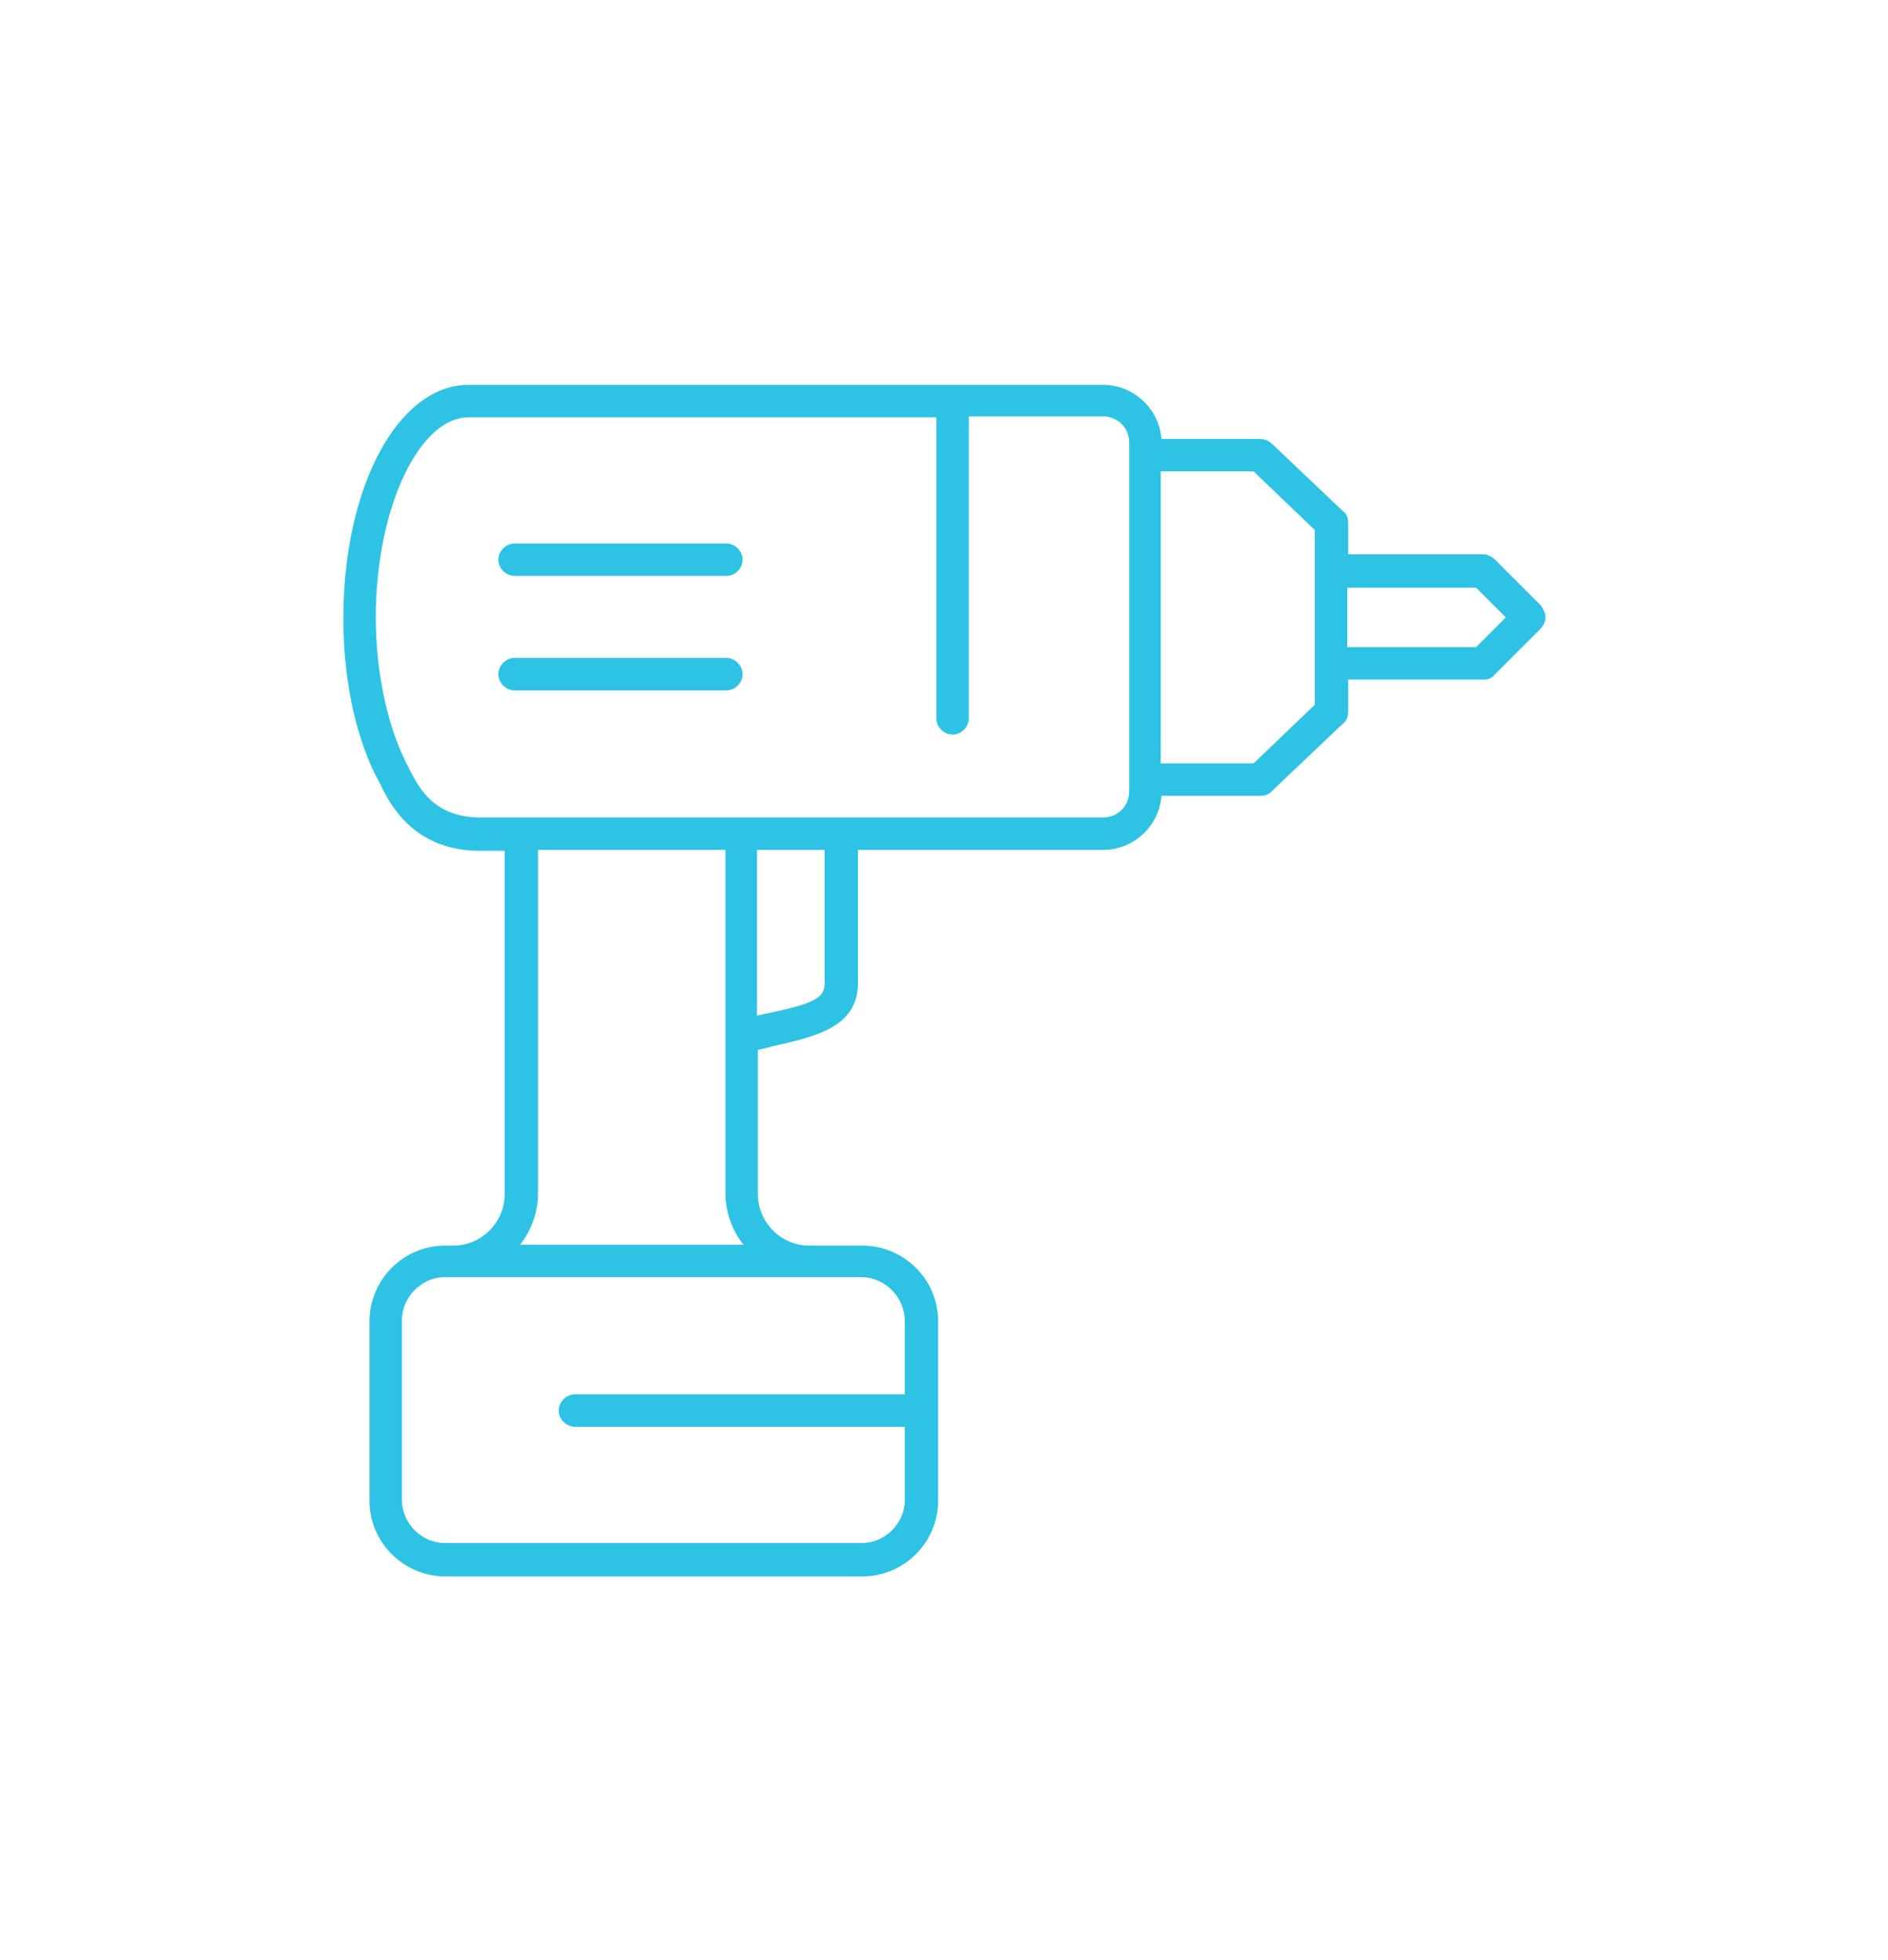 <?xml version="1.0" encoding="utf-8"?>
<!-- Generator: Adobe Illustrator 28.0.0, SVG Export Plug-In . SVG Version: 6.00 Build 0)  -->
<svg version="1.1" id="Layer_1" xmlns="http://www.w3.org/2000/svg" xmlns:xlink="http://www.w3.org/1999/xlink" x="0px" y="0px"
	 viewBox="0 0 209.5 217.5" style="enable-background:new 0 0 209.5 217.5;" xml:space="preserve">
<style type="text/css">
	.st0{fill:#2EC3E5;stroke:#2EC3E5;stroke-miterlimit:10;}
</style>
<g id="Layer_1_00000143611621500792810770000016023000457236125371_">
</g>
<g id="Layer_2_00000062157265181447471570000014604470788613659062_">
	<g>
		<path class="st0" d="M170.6,67.5l-5.1-5.1c-0.2-0.2-0.6-0.4-0.9-0.4h-15.5V58c0-0.4-0.1-0.7-0.4-0.9l-7.9-7.5
			c-0.2-0.2-0.6-0.4-0.9-0.4h-11.5c0-3.3-2.7-6-6-6H52c-7.5,0-13.4,11.1-13.4,25.4c0,6.9,1.4,13.4,4,18.1c0.1,0.1,0.1,0.2,0.2,0.4
			c1,2,3.5,6.8,10.5,6.8h3.2v38.6c0,3.4-2.8,6.2-6.2,6.2h-0.9c-4.4,0-7.9,3.6-7.9,7.9v19.9c0,4.4,3.6,7.9,7.9,7.9h46.3
			c4.4,0,7.9-3.6,7.9-7.9v-19.9c0-4.4-3.6-7.9-7.9-7.9h-5.9c-3.4,0-6.2-2.8-6.2-6.2v-16.4c0.7-0.2,1.4-0.3,2-0.5
			c4.9-1.1,9.1-2.1,9.1-6.5V93.8h27.7c3.3,0,6-2.7,6-6h11.5c0.3,0,0.7-0.1,0.9-0.4l7.9-7.5c0.3-0.2,0.4-0.6,0.4-0.9v-4.1h15.5
			c0.4,0,0.7-0.1,0.9-0.4l5.1-5.1c0.2-0.2,0.4-0.6,0.4-0.9S170.8,67.8,170.6,67.5z M100.9,146.6v8.6H63.8c-0.7,0-1.3,0.6-1.3,1.3
			c0,0.7,0.6,1.3,1.3,1.3h37.1v8.6c0,2.9-2.4,5.3-5.3,5.3H49.4c-2.9,0-5.3-2.4-5.3-5.3v-19.9c0-2.9,2.4-5.3,5.3-5.3h46.3
			C98.6,141.3,100.9,143.7,100.9,146.6z M56.6,138.6c1.6-1.6,2.6-3.8,2.6-6.2V93.8h21.8v38.6c0,2.4,1,4.6,2.6,6.2H56.6z M92,109.1
			c0,2.2-1.9,2.8-7.1,3.9c-0.5,0.1-0.9,0.2-1.4,0.3V93.8H92L92,109.1L92,109.1z M125.8,87.8c0,1.9-1.5,3.4-3.4,3.4H53.3
			c-5.4,0-7.2-3.5-8.2-5.4c-0.1-0.2-0.2-0.3-0.2-0.4c-2.3-4.3-3.7-10.5-3.7-16.9c0-12.3,4.9-22.7,10.8-22.7h52.4v33.9
			c0,0.7,0.6,1.3,1.3,1.3s1.3-0.6,1.3-1.3V45.7h15.4c1.9,0,3.4,1.5,3.4,3.4L125.8,87.8L125.8,87.8z M146.4,78.4l-7.1,6.8h-11V51.8
			h11l7.1,6.8V78.4z M164,72.3H149v-7.6H164l3.8,3.8L164,72.3z"/>
		<path class="st0" d="M80.6,60.8H57.1c-0.7,0-1.3,0.6-1.3,1.3s0.6,1.3,1.3,1.3h23.5c0.7,0,1.3-0.6,1.3-1.3
			C81.9,61.4,81.3,60.8,80.6,60.8z"/>
		<path class="st0" d="M80.6,73.5H57.1c-0.7,0-1.3,0.6-1.3,1.3s0.6,1.3,1.3,1.3h23.5c0.7,0,1.3-0.6,1.3-1.3
			C81.9,74.1,81.3,73.5,80.6,73.5z"/>
	</g>
</g>
</svg>
